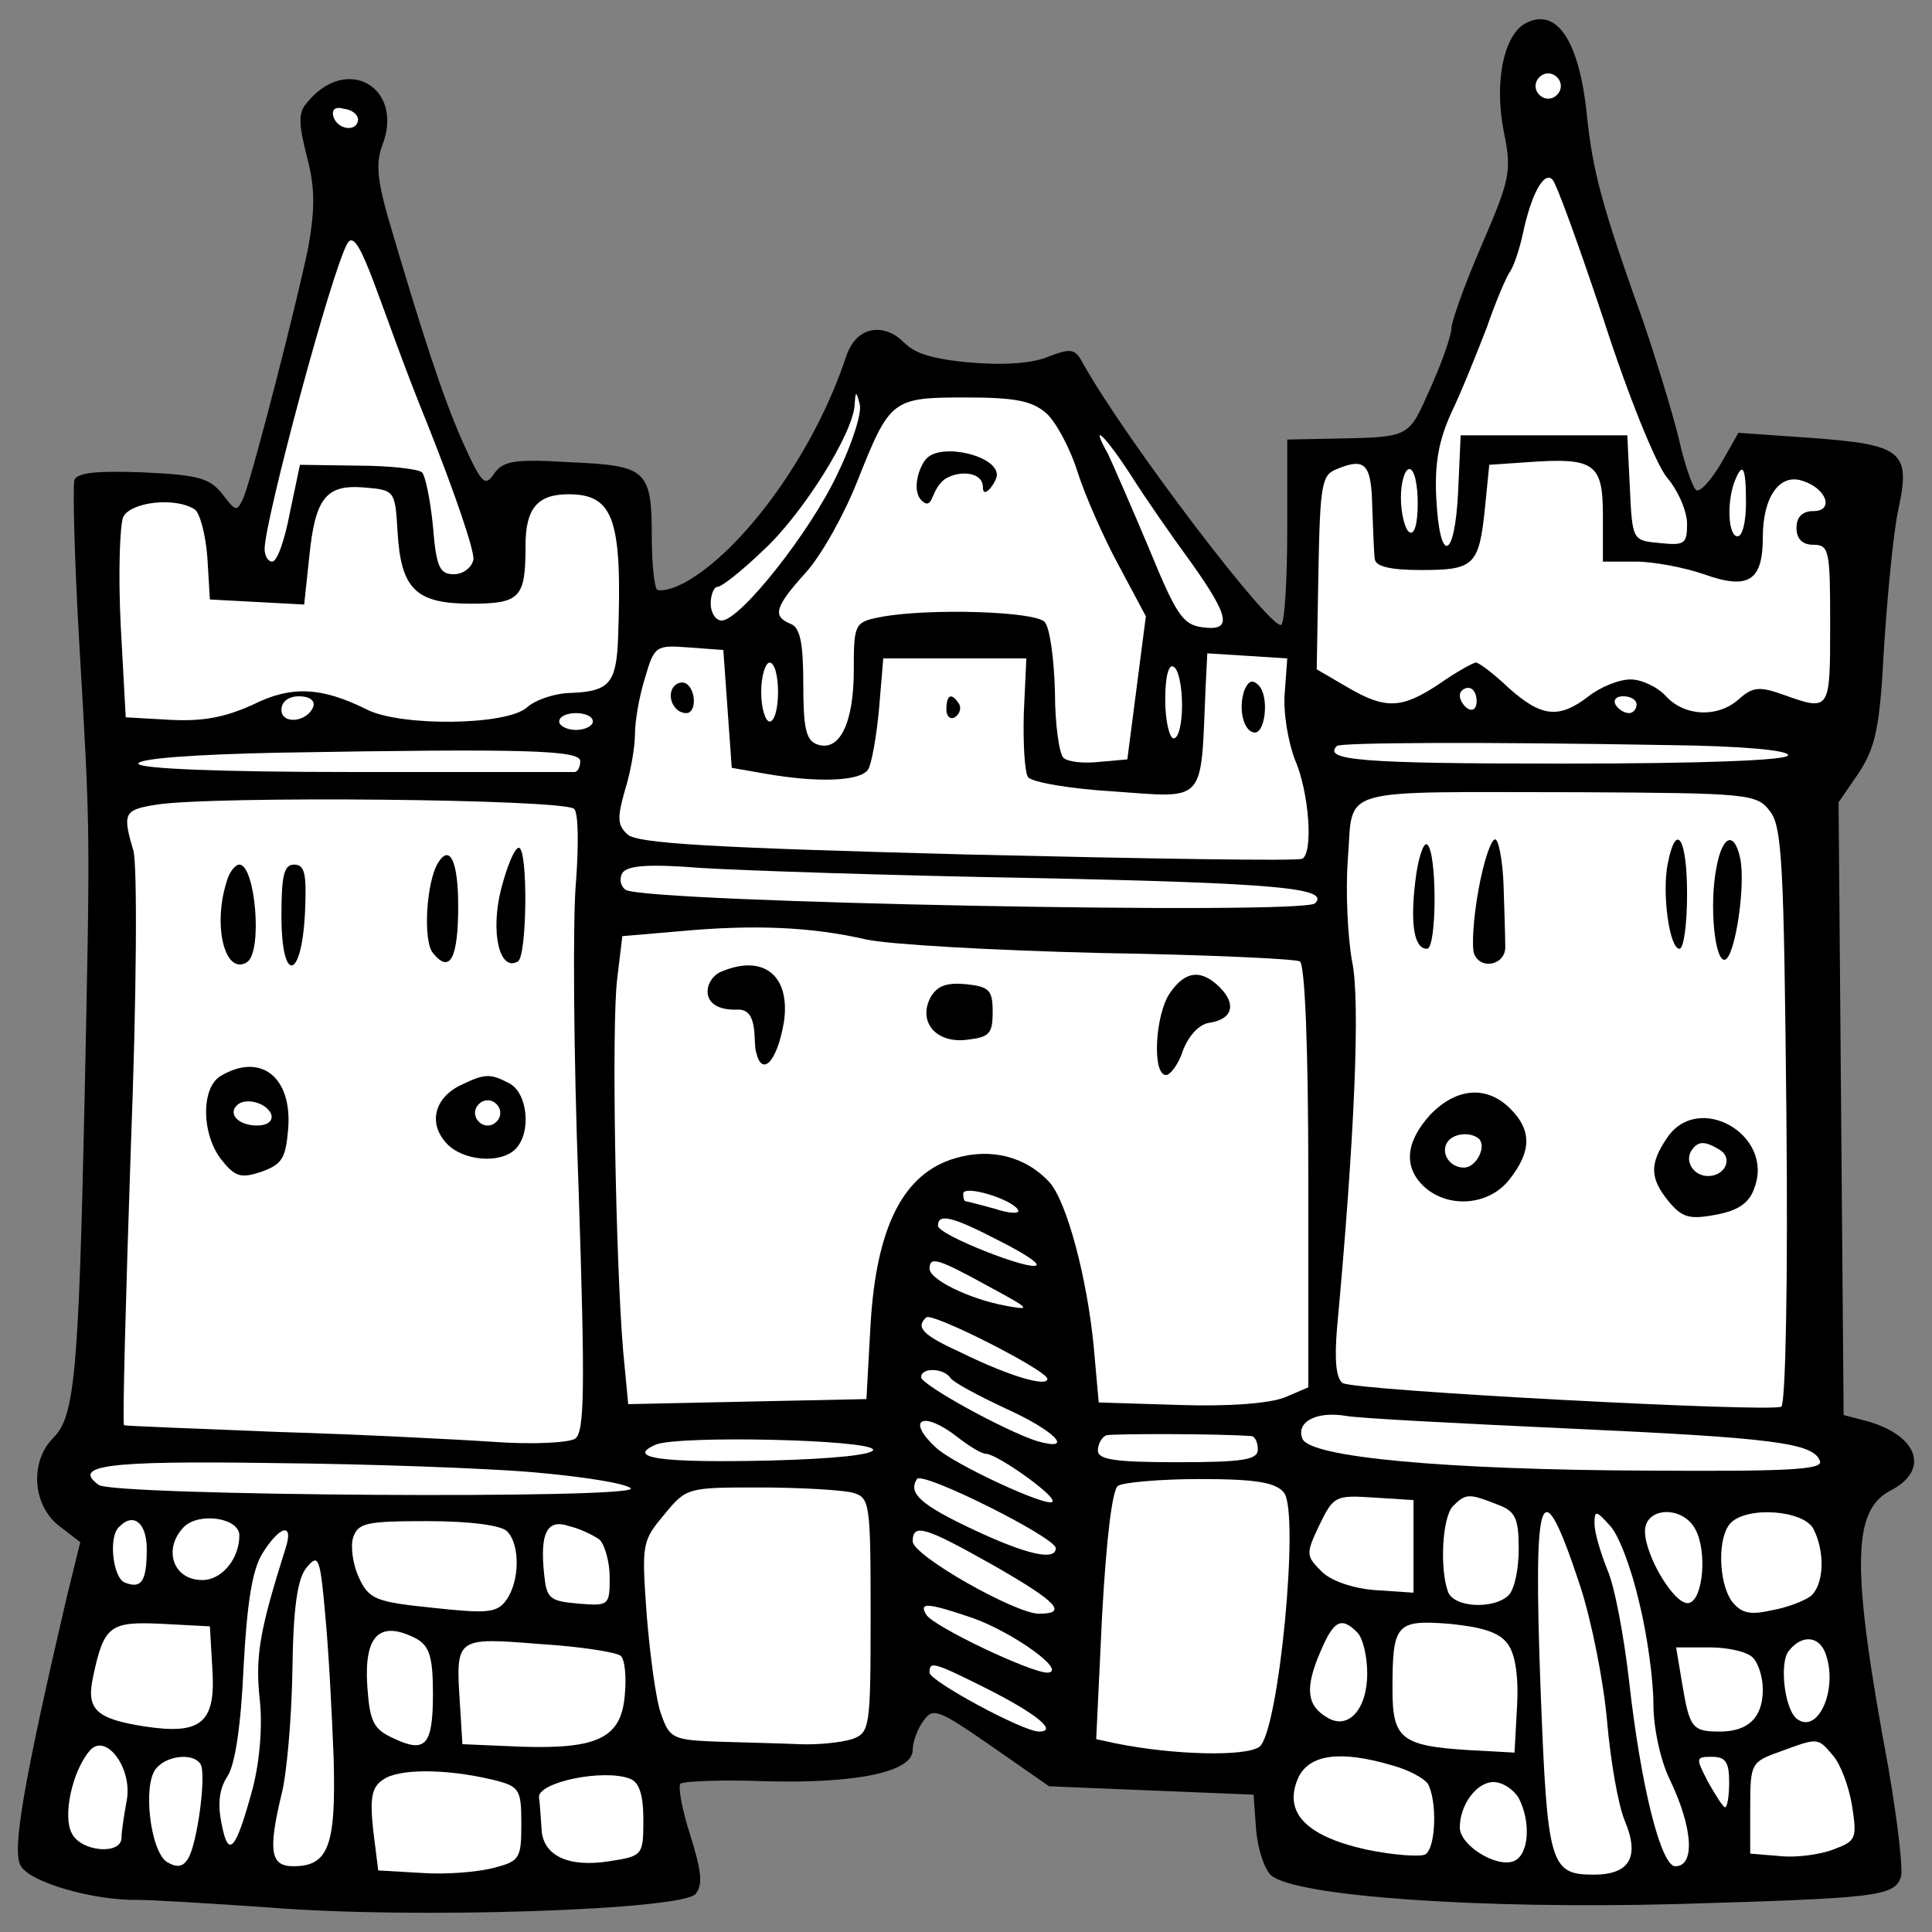 <?xml version="1.0" encoding="UTF-8" standalone="no"?>
<!DOCTYPE svg PUBLIC "-//W3C//DTD SVG 1.1//EN" "http://www.w3.org/Graphics/SVG/1.1/DTD/svg11.dtd">
<svg version="1.1" xmlns:dc="http://purl.org/dc/elements/1.1/" xmlns="http://www.w3.org/2000/svg" xmlns:xl="http://www.w3.org/1999/xlink" viewBox="33.75 60.75 243 243" width="243" height="243">
  <rect x="33.75" y="60.75" width="243" height="243" fill="#808080" stroke="none"/>
  <defs>
    <clipPath id="artboard_clip_path">
      <path d="M 33.75 60.75 L 276.75 60.75 L 276.75 303.75 L 33.75 303.75 Z"/>
    </clipPath>
  </defs>
  <g id="Castle_(6)" stroke="none" stroke-dasharray="none" fill="none" stroke-opacity="1" fill-opacity="1">
    <title>Castle (6)</title>
    <g id="Castle_(6)_Art" clip-path="url(#artboard_clip_path)">
      <title>Art</title>
      <g id="Group_69">
        <g id="Graphic_160">
          <path d="M 225.512 63.738 C 222.865 65.326 221.7 71.043 222.865 77.183 C 223.924 82.264 223.712 83.217 220.112 91.581 C 217.995 96.45 216.301 101.214 216.301 102.061 C 216.301 102.908 215.137 106.296 213.655 109.578 C 210.796 115.93 211.326 115.718 200.951 115.93 L 195.657 116.035 L 195.657 127.363 C 195.657 133.503 195.34 138.903 194.916 139.326 C 193.858 140.385 175.437 116.247 169.932 106.402 C 168.979 104.602 168.45 104.496 165.486 105.661 C 163.368 106.508 159.557 106.719 155.217 106.296 C 148.759 105.661 148.132 104.394 146.959 103.384 C 145.128 101.776 141.68 101.37 140.202 105.492 C 136.179 117.773 127.162 130.01 119.858 134.033 C 118.27 134.88 116.787 135.197 116.364 134.88 C 116.046 134.456 115.729 131.598 115.729 128.316 C 115.729 119.847 115.094 119.317 105.566 118.894 C 98.579 118.47 97.096 118.682 95.932 120.27 C 94.767 122.07 94.344 121.646 91.909 116.247 C 89.474 110.742 86.933 103.014 82.487 87.875 C 81.217 83.323 81.005 81.206 81.852 78.983 C 84.604 71.784 77.405 67.549 72.43 73.583 C 71.265 74.854 71.265 76.124 72.324 80.359 C 73.383 84.276 73.383 86.922 72.536 91.792 C 71.159 98.568 65.654 120.058 64.384 123.34 C 63.537 125.14 63.431 125.14 61.737 122.917 C 60.149 120.905 58.773 120.482 51.786 120.164 C 46.069 119.953 43.528 120.164 43.105 121.117 C 42.893 121.858 43.105 131.174 43.74 141.973 C 45.116 165.687 45.116 164.204 44.375 199.669 C 43.634 233.864 43.105 238.946 40.458 241.592 C 37.494 244.556 37.812 249.956 41.093 252.602 L 43.846 254.72 L 42.152 261.601 C 36.647 285.209 35.271 293.466 36.33 295.372 C 37.388 297.489 45.54 299.818 51.151 299.712 C 52.633 299.712 60.043 300.136 67.56 300.665 C 85.769 302.147 119.54 300.983 121.234 298.971 C 122.187 297.807 121.975 296.113 120.599 291.667 C 119.54 288.385 119.011 285.526 119.328 285.103 C 119.752 284.785 124.516 284.574 129.915 284.785 C 141.454 285.103 148.547 283.621 148.547 280.868 C 148.547 279.81 149.182 278.116 149.923 277.163 C 151.088 275.469 151.829 275.787 158.393 280.339 L 165.697 285.421 L 178.507 285.95 L 191.423 286.479 L 191.74 290.926 C 191.952 293.361 192.799 295.901 193.646 296.642 C 196.822 299.289 220.007 300.877 244.356 300.242 C 269.763 299.501 271.987 299.289 272.834 296.854 C 273.151 296.007 272.41 289.761 271.246 282.986 C 266.587 258.001 266.693 250.803 271.457 248.262 C 276.539 245.721 275.057 241.275 268.493 239.475 L 265.635 238.734 L 265.317 200.199 L 264.999 161.664 L 267.54 157.958 C 269.658 154.676 270.187 152.347 270.716 142.184 C 271.14 135.621 271.881 127.787 272.516 124.822 C 274.104 117.518 273.045 116.671 261.506 115.824 L 252.401 115.189 L 250.178 119.106 C 248.908 121.223 247.532 122.705 247.108 122.387 C 246.685 122.176 245.626 119.211 244.885 115.824 C 244.038 112.436 242.027 105.872 240.439 101.214 C 235.251 86.711 234.087 82.37 233.346 75.277 C 232.393 65.855 229.534 61.515 225.512 63.738 Z" fill="black"/>
        </g>
        <g id="Graphic_159">
          <path d="M 230.064 71.572 C 230.064 72.419 229.323 73.16 228.476 73.16 C 227.629 73.16 226.888 72.419 226.888 71.572 C 226.888 70.725 227.629 69.984 228.476 69.984 C 229.323 69.984 230.064 70.725 230.064 71.572 Z" fill="#FFFFFF"/>
        </g>
        <g id="Graphic_158">
          <path d="M 78.782 75.807 C 78.676 77.395 76.241 77.077 75.712 75.489 C 75.394 74.536 75.923 74.113 76.982 74.43 C 78.041 74.536 78.782 75.171 78.782 75.807 Z" fill="#FFFFFF"/>
        </g>
        <g id="Graphic_157">
          <path d="M 235.463 101.003 C 238.533 110.53 242.027 119.106 243.403 120.799 C 244.779 122.387 245.944 125.034 245.944 126.622 C 245.944 129.163 245.626 129.375 242.556 129.057 C 239.062 128.739 239.062 128.739 238.745 122.07 L 238.427 115.506 L 227.946 115.506 L 217.466 115.506 L 217.148 122.599 C 216.725 131.28 214.819 131.81 214.396 123.34 C 214.184 119 214.713 116.141 216.301 112.648 C 217.572 110.001 219.477 105.237 220.748 101.955 C 221.912 98.568 223.288 95.392 223.712 94.862 C 224.135 94.227 224.876 92.11 225.3 90.098 C 226.358 85.123 227.946 82.264 229.005 83.323 C 229.534 83.852 232.393 91.792 235.463 101.003 Z" fill="#FFFFFF"/>
        </g>
        <g id="Graphic_156">
          <path d="M 87.569 114.236 C 90.85 122.493 93.497 130.116 93.285 131.174 C 93.074 132.127 92.015 132.974 90.85 132.974 C 89.051 132.974 88.627 132.127 88.204 126.94 C 87.886 123.658 87.251 120.588 86.827 120.164 C 86.404 119.741 82.699 119.317 78.782 119.317 L 71.477 119.211 L 70.207 125.246 C 69.571 128.634 68.619 131.386 67.983 131.386 C 67.454 131.386 67.031 130.645 67.031 129.798 C 67.031 126.304 75.473 94.677 77.485 91.289 C 78.967 89.066 81.428 99.203 87.569 114.236 Z" fill="#FFFFFF"/>
        </g>
        <g id="Graphic_155">
          <path d="M 139.125 120.27 C 135.737 127.575 126.845 138.797 124.516 138.797 C 123.775 138.797 123.139 137.844 123.139 136.679 C 123.139 135.515 123.563 134.562 123.986 134.562 C 124.516 134.562 127.056 132.551 129.703 130.01 C 134.679 125.458 141.031 115.294 141.242 111.695 C 141.348 109.895 141.454 109.895 141.878 111.589 C 142.195 112.648 140.925 116.565 139.125 120.27 Z" fill="#FFFFFF"/>
        </g>
        <g id="Graphic_154">
          <path d="M 165.38 112.754 C 166.544 113.812 168.344 117.094 169.297 120.164 C 170.25 123.129 172.579 128.422 174.484 131.915 L 177.872 138.267 L 176.707 147.266 L 175.543 156.264 L 171.944 156.582 C 170.038 156.794 168.026 156.582 167.497 156.053 C 166.968 155.523 166.438 151.818 166.438 147.795 C 166.333 143.666 165.803 139.749 165.168 139.008 C 164.109 137.632 150.453 137.209 144.418 138.373 C 141.242 139.008 141.137 139.22 141.137 145.043 C 141.137 151.712 139.337 155.418 136.478 154.359 C 135.102 153.83 134.785 152.242 134.785 146.737 C 134.785 141.549 134.361 139.644 133.197 139.22 C 130.868 138.267 131.185 137.103 135.102 132.762 C 137.114 130.539 139.972 125.352 141.56 121.329 C 145.689 110.954 145.901 110.742 155.217 110.742 C 161.463 110.742 163.58 111.166 165.38 112.754 Z" fill="#FFFFFF"/>
        </g>
        <g id="Graphic_153">
          <path d="M 175.966 120.482 C 177.766 123.34 181.154 128.21 183.483 131.386 C 188.459 138.373 188.776 140.173 184.965 139.644 C 182.53 139.326 181.683 138.056 178.295 129.798 C 176.072 124.505 173.743 119.211 173.108 117.835 C 170.779 113.706 172.579 115.294 175.966 120.482 Z" fill="#FFFFFF"/>
        </g>
        <g id="Graphic_152">
          <path d="M 206.35 124.611 C 206.456 127.469 206.562 130.433 206.667 131.068 C 206.773 132.021 208.679 132.445 212.49 132.445 C 219.16 132.445 219.795 131.915 220.536 124.505 L 221.065 119.211 L 225.723 118.894 C 234.298 118.259 235.357 119 235.357 125.563 L 235.357 131.386 L 239.486 131.386 C 241.709 131.386 245.626 132.127 248.061 132.974 C 253.672 134.985 255.472 133.821 255.472 128.316 C 255.472 123.234 257.589 120.27 260.447 121.223 C 263.517 122.176 264.47 125.034 261.824 125.034 C 260.447 125.034 259.706 125.775 259.706 127.151 C 259.706 128.528 260.447 129.269 261.824 129.269 C 263.835 129.269 263.941 130.01 263.941 139.326 C 263.941 150.23 263.941 150.23 258.012 148.113 C 255.048 147.054 254.201 147.16 252.507 148.642 C 249.861 151.077 245.626 150.865 243.297 148.325 C 242.238 147.16 240.227 146.207 238.851 146.207 C 237.369 146.207 235.039 147.16 233.557 148.325 C 229.852 151.183 227.629 150.971 223.5 147.266 C 221.595 145.466 219.795 144.09 219.371 144.09 C 219.054 144.09 216.936 145.254 214.819 146.737 C 210.055 149.913 208.044 150.018 203.174 147.16 L 199.363 144.937 L 199.574 132.762 C 199.786 121.541 199.998 120.482 201.904 119.741 C 205.503 118.259 206.244 119.106 206.35 124.611 Z" fill="#FFFFFF"/>
        </g>
        <g id="Graphic_151">
          <path d="M 212.067 124.081 C 212.067 126.622 211.643 128.104 211.008 127.681 C 210.479 127.363 209.949 125.352 209.949 123.34 C 209.949 121.329 210.479 119.741 211.008 119.741 C 211.643 119.741 212.067 121.646 212.067 124.081 Z" fill="#FFFFFF"/>
        </g>
        <g id="Graphic_150">
          <path d="M 253.354 123.975 C 253.354 126.304 252.931 128.21 252.296 128.21 C 251.131 128.21 250.919 124.081 251.872 121.435 C 252.931 118.682 253.354 119.423 253.354 123.975 Z" fill="#FFFFFF"/>
        </g>
        <g id="Graphic_149">
          <path d="M 83.757 127.681 C 84.181 134.88 86.086 136.679 92.968 136.679 C 99.214 136.679 99.849 135.938 99.849 129.375 C 99.849 124.716 101.331 122.917 105.248 122.917 C 110.965 122.917 112.024 126.093 111.494 140.914 C 111.282 146.631 110.436 147.689 105.672 147.901 C 103.66 147.901 101.119 148.748 100.061 149.701 C 97.52 152.03 84.181 152.136 79.946 150.018 C 74.229 147.16 70.418 146.948 65.548 149.383 C 62.055 150.971 59.302 151.501 55.174 151.289 L 49.563 150.971 L 48.928 139.326 C 48.61 132.868 48.822 126.834 49.245 125.775 C 50.198 123.87 55.809 123.234 58.244 124.822 C 58.879 125.246 59.62 127.998 59.832 130.857 L 60.149 136.15 L 66.078 136.468 L 72.006 136.785 L 72.641 130.857 C 73.383 123.34 74.759 121.646 79.629 122.07 C 83.44 122.387 83.44 122.493 83.757 127.681 Z" fill="#FFFFFF"/>
        </g>
        <g id="Graphic_148">
          <path d="M 125.257 149.913 L 125.786 157.323 L 130.021 158.064 C 136.69 159.229 141.983 159.017 142.936 157.535 C 143.36 156.9 143.995 153.406 144.313 149.913 L 144.842 143.561 L 153.84 143.561 L 162.839 143.561 L 162.521 150.442 C 162.416 154.253 162.627 157.852 163.051 158.488 C 163.474 159.123 168.344 159.97 173.743 160.287 C 185.6 161.134 184.753 161.981 185.388 147.16 L 185.6 142.925 L 190.682 143.243 L 195.657 143.561 L 195.34 147.901 C 195.128 150.336 195.763 154.041 196.61 156.264 C 198.41 160.393 198.939 167.91 197.563 168.757 C 197.034 169.074 178.19 168.757 155.428 168.227 C 123.457 167.38 113.823 166.851 112.659 165.687 C 111.388 164.522 111.388 163.569 112.341 160.181 C 113.082 157.852 113.612 154.676 113.612 153.089 C 113.612 151.501 114.141 148.325 114.882 145.995 C 116.046 141.973 116.258 141.867 120.387 142.184 L 124.727 142.502 Z" fill="#FFFFFF"/>
        </g>
        <g id="Graphic_147">
          <path d="M 131.609 147.795 C 131.609 149.807 131.185 151.501 130.55 151.501 C 130.021 151.501 129.491 149.807 129.491 147.795 C 129.491 145.784 130.021 144.09 130.55 144.09 C 131.185 144.09 131.609 145.784 131.609 147.795 Z" fill="#FFFFFF"/>
        </g>
        <g id="Graphic_146">
          <path d="M 182.424 149.489 C 182.424 151.712 182.001 153.618 181.366 153.618 C 180.836 153.618 180.307 151.395 180.307 148.748 C 180.307 145.89 180.73 144.196 181.366 144.619 C 182.001 144.937 182.424 147.16 182.424 149.489 Z" fill="#FFFFFF"/>
        </g>
        <g id="Graphic_145">
          <path d="M 219.477 148.96 C 219.477 149.807 219.054 150.23 218.419 149.913 C 217.889 149.595 217.36 148.854 217.36 148.219 C 217.36 147.689 217.889 147.266 218.419 147.266 C 219.054 147.266 219.477 148.007 219.477 148.96 Z" fill="#FFFFFF"/>
        </g>
        <g id="Graphic_144">
          <path d="M 73.171 149.595 C 72.43 151.606 69.148 151.924 69.148 150.018 C 69.148 148.96 70.101 148.325 71.371 148.325 C 72.641 148.325 73.383 148.854 73.171 149.595 Z" fill="#FFFFFF"/>
        </g>
        <g id="Graphic_143">
          <path d="M 239.592 149.383 C 239.592 149.913 239.168 150.442 238.639 150.442 C 238.004 150.442 237.263 149.913 236.945 149.383 C 236.627 148.748 237.051 148.325 237.898 148.325 C 238.851 148.325 239.592 148.748 239.592 149.383 Z" fill="#FFFFFF"/>
        </g>
        <g id="Graphic_142">
          <path d="M 108.318 151.501 C 108.318 152.03 107.365 152.559 106.201 152.559 C 105.036 152.559 104.084 152.03 104.084 151.501 C 104.084 150.865 105.036 150.442 106.201 150.442 C 107.365 150.442 108.318 150.865 108.318 151.501 Z" fill="#FFFFFF"/>
        </g>
        <g id="Graphic_141">
          <path d="M 243.615 154.465 C 252.719 154.571 258.648 155.1 258.648 155.735 C 258.648 156.37 248.379 156.794 230.064 156.794 C 204.868 156.794 200.104 156.37 201.904 154.571 C 202.433 154.147 219.583 154.041 243.615 154.465 Z" fill="#FFFFFF"/>
        </g>
        <g id="Graphic_140">
          <path d="M 106.73 156.476 C 106.73 157.217 106.413 157.852 105.989 157.852 C 105.46 157.852 92.968 157.852 78.146 157.852 C 61.314 157.852 51.151 157.429 51.151 156.794 C 51.151 156.159 58.244 155.629 68.936 155.418 C 99.849 154.888 106.73 155.1 106.73 156.476 Z" fill="#FFFFFF"/>
        </g>
        <g id="Graphic_139">
          <path d="M 256.318 162.722 C 257.906 164.628 258.118 169.18 258.436 200.94 C 258.648 222.007 258.33 237.252 257.801 237.675 C 256.53 238.416 204.233 235.664 202.645 234.711 C 201.798 234.182 201.586 231.853 201.904 227.936 C 204.127 203.904 204.868 186.542 203.809 181.672 C 203.28 178.708 202.962 172.991 203.28 168.757 C 204.021 159.546 201.268 160.393 232.499 160.393 C 253.46 160.499 254.73 160.605 256.318 162.722 Z" fill="#FFFFFF"/>
        </g>
        <g id="Graphic_138">
          <path d="M 105.989 162.511 C 106.519 163.146 106.519 167.274 106.201 171.615 C 105.777 175.956 105.883 193.317 106.519 210.15 C 107.365 235.77 107.26 240.851 106.095 241.698 C 105.248 242.227 100.802 242.439 96.144 242.122 C 91.486 241.804 79.099 241.169 68.619 240.851 C 58.138 240.428 49.457 240.11 49.351 240.004 C 49.139 239.793 49.563 224.23 50.198 205.28 C 50.939 186.224 51.045 169.392 50.516 167.698 C 49.139 163.04 49.351 162.616 53.268 161.981 C 59.938 160.817 105.142 161.24 105.989 162.511 Z" fill="#FFFFFF"/>
        </g>
        <g id="Graphic_137">
          <path d="M 164.109 171.192 C 194.493 171.827 201.057 172.462 199.151 174.368 C 197.563 175.85 115.094 174.262 112.447 172.674 C 111.812 172.25 111.6 171.297 112.024 170.556 C 112.659 169.604 115.305 169.392 121.975 169.921 C 126.951 170.239 145.901 170.874 164.109 171.192 Z" fill="#FFFFFF"/>
        </g>
        <g id="Graphic_136">
          <path d="M 142.725 178.92 C 145.689 179.555 158.816 180.296 172.155 180.614 C 185.388 180.825 196.716 181.355 197.245 181.672 C 197.881 182.096 198.304 192.576 198.304 208.774 L 198.304 235.24 L 195.34 236.511 C 193.434 237.252 188.459 237.675 182.107 237.463 L 171.944 237.146 L 171.308 230.053 C 170.461 221.372 167.921 211.95 165.803 209.515 C 162.839 206.233 158.393 205.069 153.84 206.445 C 147.383 208.35 143.995 215.02 143.254 227.195 L 142.725 236.722 L 127.692 237.04 L 112.765 237.358 L 112.129 230.688 C 111.177 219.36 110.647 189.4 111.388 183.79 L 112.024 178.496 L 119.434 177.861 C 128.644 177.014 135.843 177.332 142.725 178.92 Z" fill="#FFFFFF"/>
        </g>
        <g id="Graphic_135">
          <path d="M 161.78 212.903 C 162.098 213.432 160.828 213.432 158.922 212.797 C 157.016 212.267 155.323 211.844 155.217 211.844 C 155.005 211.844 154.899 211.421 154.899 210.891 C 154.899 209.727 160.933 211.526 161.78 212.903 Z" fill="#FFFFFF"/>
        </g>
        <g id="Graphic_134">
          <path d="M 159.24 216.714 C 162.204 218.196 164.427 219.572 164.109 219.89 C 163.368 220.631 151.723 216.079 151.723 214.914 C 151.723 213.326 153.523 213.75 159.24 216.714 Z" fill="#FFFFFF"/>
        </g>
        <g id="Graphic_133">
          <path d="M 158.075 222.536 C 163.368 225.395 163.58 225.607 160.192 224.971 C 155.64 224.124 150.665 221.689 150.665 220.313 C 150.665 218.725 151.723 219.043 158.075 222.536 Z" fill="#FFFFFF"/>
        </g>
        <g id="Graphic_132">
          <path d="M 165.486 234.182 C 165.486 235.24 160.722 233.864 154.687 230.9 C 149.818 228.677 148.865 227.724 150.241 226.453 C 150.876 225.712 165.486 233.123 165.486 234.182 Z" fill="#FFFFFF"/>
        </g>
        <g id="Graphic_131">
          <path d="M 153.311 234.076 C 153.629 234.605 156.805 236.299 160.192 237.887 C 166.333 240.639 169.085 243.392 164.215 242.016 C 160.192 240.745 149.606 234.923 149.606 233.97 C 149.606 232.7 152.464 232.805 153.311 234.076 Z" fill="#FFFFFF"/>
        </g>
        <g id="Graphic_130">
          <path d="M 231.122 240.428 C 256.742 241.592 261.929 242.227 262.67 244.556 C 262.988 245.615 258.33 245.827 241.074 245.721 C 215.348 245.615 198.41 244.027 197.563 241.698 C 196.716 239.581 199.363 238.205 203.068 238.84 C 204.868 239.157 217.466 239.793 231.122 240.428 Z" fill="#FFFFFF"/>
        </g>
        <g id="Graphic_129">
          <path d="M 154.158 241.486 C 155.64 242.651 157.228 243.604 157.757 243.604 C 159.134 243.604 166.756 249.003 166.121 249.638 C 165.486 250.379 153.84 244.98 151.511 242.863 C 147.594 239.263 149.818 238.099 154.158 241.486 Z" fill="#FFFFFF"/>
        </g>
        <g id="Graphic_128">
          <path d="M 191.211 241.381 C 191.635 241.486 191.952 242.227 191.952 243.074 C 191.952 244.345 190.152 244.662 181.895 244.662 C 173.955 244.662 171.838 244.345 171.838 243.18 C 171.838 242.333 172.367 241.486 172.896 241.275 C 173.743 241.063 187.188 241.063 191.211 241.381 Z" fill="#FFFFFF"/>
        </g>
        <g id="Graphic_127">
          <path d="M 143.571 243.074 C 143.677 243.71 138.702 244.239 130.656 244.451 C 116.893 244.768 112.341 244.133 116.258 242.439 C 119.222 241.275 143.148 241.804 143.571 243.074 Z" fill="#FFFFFF"/>
        </g>
        <g id="Graphic_126">
          <path d="M 100.908 245.933 C 106.942 246.462 112.447 247.309 113.082 247.944 C 114.458 249.32 48.081 248.897 46.175 247.521 C 42.787 245.086 47.022 244.451 67.983 244.768 C 79.946 244.874 94.767 245.403 100.908 245.933 Z" fill="#FFFFFF"/>
        </g>
        <g id="Graphic_125">
          <path d="M 166.544 255.461 C 166.544 257.154 162.733 256.202 156.381 253.237 C 149.606 250.061 147.912 248.579 149.077 246.78 C 149.712 245.721 166.438 254.084 166.544 255.461 Z" fill="#FFFFFF"/>
        </g>
        <g id="Graphic_124">
          <path d="M 195.234 248.474 C 197.245 250.908 194.599 278.539 192.164 280.445 C 190.47 281.715 181.366 281.504 174.061 280.022 L 171.626 279.492 L 172.367 263.93 C 172.896 254.402 173.637 248.05 174.378 247.627 C 175.014 247.203 179.672 246.78 184.647 246.78 C 191.74 246.78 194.175 247.203 195.234 248.474 Z" fill="#FFFFFF"/>
        </g>
        <g id="Graphic_123">
          <path d="M 140.925 248.474 C 143.148 249.109 143.254 249.532 143.254 263.824 C 143.254 278.222 143.148 278.645 140.925 279.492 C 139.549 279.916 136.584 280.233 134.255 280.127 C 131.926 280.022 127.374 279.916 123.986 279.81 C 118.375 279.598 117.952 279.386 116.893 276.316 C 116.258 274.622 115.517 269.011 115.094 263.93 C 114.458 254.931 114.458 254.614 117.317 251.226 C 120.069 247.838 120.281 247.838 129.28 247.838 C 134.361 247.838 139.549 248.156 140.925 248.474 Z" fill="#FFFFFF"/>
        </g>
        <g id="Graphic_122">
          <path d="M 211.537 255.249 L 211.537 261.072 L 206.773 260.754 C 203.915 260.542 201.162 259.589 199.998 258.425 C 197.986 256.413 197.986 256.202 199.68 252.602 C 201.48 248.897 201.692 248.791 206.562 249.109 L 211.537 249.426 Z" fill="#FFFFFF"/>
        </g>
        <g id="Graphic_121">
          <path d="M 222.018 249.956 C 224.347 250.803 224.77 251.649 224.77 255.566 C 224.77 258.107 224.241 260.648 223.5 261.389 C 221.7 263.189 216.619 262.977 215.878 260.966 C 214.819 258.107 215.137 251.544 216.513 250.167 C 218.101 248.579 218.524 248.579 222.018 249.956 Z" fill="#FFFFFF"/>
        </g>
        <g id="Graphic_120">
          <path d="M 63.855 253.873 C 63.855 256.837 61.631 259.484 59.197 259.484 C 55.491 259.484 54.221 255.566 56.867 252.814 C 58.773 250.908 63.855 251.649 63.855 253.873 Z" fill="#FFFFFF"/>
        </g>
        <g id="Graphic_119">
          <path d="M 232.499 260.225 C 233.981 264.777 235.463 272.399 235.886 277.269 C 236.31 282.139 237.263 287.75 238.11 289.761 C 240.015 294.313 238.745 296.537 234.193 296.537 C 228.688 296.537 228.37 295.266 227.523 273.352 C 226.57 247.627 227.523 245.192 232.499 260.225 Z" fill="#FFFFFF"/>
        </g>
        <g id="Graphic_118">
          <path d="M 239.909 262.236 C 240.968 266.471 241.709 272.187 241.709 275.046 C 241.709 278.01 242.556 282.033 243.72 284.468 C 246.685 290.608 247.002 295.478 244.462 295.478 C 242.662 295.478 240.121 285.421 238.639 272.082 C 238.004 266.577 236.839 260.225 235.886 258.107 C 235.039 255.99 234.298 253.449 234.298 252.391 C 234.298 250.697 234.51 250.697 236.204 252.602 C 237.369 253.767 238.957 258.107 239.909 262.236 Z" fill="#FFFFFF"/>
        </g>
        <g id="Graphic_117">
          <path d="M 247.002 253.132 C 248.484 255.884 247.955 261.813 246.261 262.342 C 244.567 262.977 240.65 256.519 240.65 253.343 C 240.65 250.273 245.414 250.061 247.002 253.132 Z" fill="#FFFFFF"/>
        </g>
        <g id="Graphic_116">
          <path d="M 261.824 253.026 C 263.306 255.884 263.2 260.013 261.506 261.495 C 260.659 262.13 258.436 262.977 256.53 263.295 C 253.778 263.93 252.719 263.612 251.554 262.13 C 249.861 259.695 249.755 253.979 251.449 252.285 C 253.566 250.167 260.553 250.697 261.824 253.026 Z" fill="#FFFFFF"/>
        </g>
        <g id="Graphic_115">
          <path d="M 52.209 255.566 C 52.209 259.589 51.574 260.648 49.457 259.801 C 47.975 259.272 47.34 254.084 48.716 252.814 C 50.516 250.908 52.209 252.285 52.209 255.566 Z" fill="#FFFFFF"/>
        </g>
        <g id="Graphic_114">
          <path d="M 97.52 253.343 C 99.214 255.037 99.108 259.695 97.414 262.024 C 96.25 263.612 95.085 263.718 88.204 262.977 C 81.005 262.236 80.158 261.918 78.888 259.166 C 78.146 257.578 77.829 255.355 78.146 254.19 C 78.782 252.285 79.734 252.073 87.569 252.073 C 92.862 252.073 96.779 252.602 97.52 253.343 Z" fill="#FFFFFF"/>
        </g>
        <g id="Graphic_113">
          <path d="M 109.165 254.402 C 109.8 255.037 110.436 257.154 110.436 259.166 C 110.436 262.659 110.33 262.765 106.519 262.448 C 102.813 262.13 102.496 261.813 102.178 258.637 C 101.649 253.449 102.601 251.755 105.354 252.708 C 106.73 253.026 108.424 253.873 109.165 254.402 Z" fill="#FFFFFF"/>
        </g>
        <g id="Graphic_112">
          <path d="M 69.677 255.461 C 66.395 265.835 65.866 269.011 66.395 274.305 C 66.819 277.798 66.395 282.351 65.548 285.632 C 63.431 293.466 62.478 294.631 61.631 290.185 C 61.102 287.644 61.314 285.738 62.372 284.15 C 63.325 282.668 64.066 277.692 64.384 270.494 C 64.807 262.554 65.443 258.319 66.713 256.202 C 68.936 252.602 70.736 252.179 69.677 255.461 Z" fill="#FFFFFF"/>
        </g>
        <g id="Graphic_111">
          <path d="M 158.604 257.578 C 166.756 262.236 168.132 263.718 164.427 263.718 C 161.463 263.718 148.547 256.413 148.547 254.614 C 148.547 252.285 150.135 252.814 158.604 257.578 Z" fill="#FFFFFF"/>
        </g>
        <g id="Graphic_110">
          <path d="M 75.712 281.821 C 76.029 292.937 75.076 295.478 70.63 295.478 C 67.772 295.478 67.454 293.572 69.148 286.479 C 69.783 284.15 70.418 277.163 70.524 271.023 C 70.63 262.871 71.159 259.272 72.324 257.896 C 73.806 256.096 74.018 256.625 74.653 263.824 C 75.076 268.165 75.5 276.21 75.712 281.821 Z" fill="#FFFFFF"/>
        </g>
        <g id="Graphic_109">
          <path d="M 156.064 264.248 C 161.145 266.047 168.132 271.023 165.486 271.129 C 163.368 271.129 151.088 265.306 150.241 263.824 C 149.288 262.236 150.453 262.342 156.064 264.248 Z" fill="#FFFFFF"/>
        </g>
        <g id="Graphic_108">
          <path d="M 60.467 270.811 C 60.89 277.481 58.985 278.963 51.998 277.904 C 45.857 276.951 44.587 275.787 45.434 271.764 C 46.81 265.2 47.551 264.671 54.115 264.989 L 60.149 265.306 Z" fill="#FFFFFF"/>
        </g>
        <g id="Graphic_107">
          <path d="M 204.444 266.047 C 205.185 266.788 205.715 269.117 205.715 271.235 C 205.715 275.787 203.28 278.433 200.633 276.74 C 198.092 275.258 197.881 273.034 199.786 268.588 C 201.48 264.565 202.433 264.036 204.444 266.047 Z" fill="#FFFFFF"/>
        </g>
        <g id="Graphic_106">
          <path d="M 223.394 267.529 C 224.347 268.8 224.77 271.658 224.559 275.363 L 224.241 281.186 L 218.419 280.868 C 209.949 280.339 208.891 279.386 208.891 273.246 C 208.891 264.989 209.314 264.459 216.089 264.989 C 220.218 265.412 222.336 266.047 223.394 267.529 Z" fill="#FFFFFF"/>
        </g>
        <g id="Graphic_105">
          <path d="M 86.192 266.894 C 87.78 267.847 88.204 269.223 88.204 273.775 C 88.204 280.339 87.251 281.292 83.228 279.386 C 80.687 278.222 80.264 277.269 79.946 272.823 C 79.523 266.365 81.534 264.459 86.192 266.894 Z" fill="#FFFFFF"/>
        </g>
        <g id="Graphic_104">
          <path d="M 111.812 269.011 C 112.341 269.435 112.553 271.658 112.341 273.881 C 111.918 279.28 109.059 280.763 99.32 280.445 L 91.909 280.127 L 91.591 274.94 C 91.062 266.682 91.062 266.682 101.649 267.529 C 106.836 267.847 111.388 268.588 111.812 269.011 Z" fill="#FFFFFF"/>
        </g>
        <g id="Graphic_103">
          <path d="M 263.306 268.588 C 264.999 272.928 262.565 278.751 259.918 277.057 C 258.224 276.104 257.483 269.858 258.753 268.376 C 260.341 266.365 262.459 266.471 263.306 268.588 Z" fill="#FFFFFF"/>
        </g>
        <g id="Graphic_102">
          <path d="M 254.201 269.223 C 254.942 269.964 255.472 271.764 255.472 273.246 C 255.472 276.74 253.672 278.539 250.072 278.539 C 246.579 278.539 246.261 278.116 245.308 272.399 L 244.567 267.953 L 248.802 267.953 C 251.025 267.953 253.46 268.482 254.201 269.223 Z" fill="#FFFFFF"/>
        </g>
        <g id="Graphic_101">
          <path d="M 158.075 273.246 C 164.109 276.316 166.862 278.539 164.427 278.539 C 162.416 278.539 150.665 272.187 150.665 271.129 C 150.665 269.647 151.088 269.752 158.075 273.246 Z" fill="#FFFFFF"/>
        </g>
        <g id="Graphic_100">
          <path d="M 49.669 287.326 C 49.351 289.02 49.033 291.137 49.033 291.878 C 49.033 294.102 43.952 293.678 42.787 291.349 C 41.623 289.232 42.787 283.621 45.011 280.974 C 47.022 278.539 50.516 283.197 49.669 287.326 Z" fill="#FFFFFF"/>
        </g>
        <g id="Graphic_99">
          <path d="M 264.258 281.504 C 265.211 282.562 266.27 285.315 266.693 287.856 C 267.329 291.984 267.223 292.302 264.364 293.361 C 262.776 293.996 259.706 294.419 257.695 294.207 L 253.884 293.89 L 253.884 288.173 C 253.884 282.562 253.989 282.351 257.589 281.08 C 262.459 279.28 262.353 279.28 264.258 281.504 Z" fill="#FFFFFF"/>
        </g>
        <g id="Graphic_98">
          <path d="M 58.985 282.668 C 59.726 283.938 58.561 292.725 57.397 294.525 C 56.762 295.584 56.021 295.69 54.75 294.949 C 52.633 293.572 51.68 285.209 53.374 283.197 C 54.75 281.504 58.138 281.186 58.985 282.668 Z" fill="#FFFFFF"/>
        </g>
        <g id="Graphic_97">
          <path d="M 208.785 282.774 C 210.796 283.303 212.808 284.362 213.337 285.103 C 214.502 287.115 214.396 293.149 213.019 293.996 C 212.384 294.313 208.996 294.102 205.503 293.361 C 197.986 291.667 195.128 288.702 197.034 284.362 C 198.41 281.398 202.327 280.868 208.785 282.774 Z" fill="#FFFFFF"/>
        </g>
        <g id="Graphic_96">
          <path d="M 251.237 284.891 C 251.237 286.585 251.025 288.067 250.708 288.067 C 250.496 288.067 249.543 286.585 248.59 284.891 C 247.002 281.821 247.002 281.715 249.12 281.715 C 250.813 281.715 251.237 282.456 251.237 284.891 Z" fill="#FFFFFF"/>
        </g>
        <g id="Graphic_95">
          <path d="M 95.614 284.574 C 99.108 285.421 99.32 285.738 99.32 290.185 C 99.32 294.525 99.108 294.843 95.826 295.69 C 93.815 296.219 89.792 296.537 86.827 296.325 L 81.322 296.007 L 80.687 290.926 C 80.264 286.903 80.476 285.526 81.958 284.574 C 83.863 283.197 89.792 283.197 95.614 284.574 Z" fill="#FFFFFF"/>
        </g>
        <g id="Graphic_94">
          <path d="M 112.976 284.468 C 114.141 284.891 114.67 286.479 114.67 289.655 C 114.67 294.102 114.564 294.207 110.436 294.843 C 105.142 295.69 101.966 294.102 101.86 290.714 C 101.755 289.232 101.649 287.432 101.543 286.797 C 101.437 284.891 109.694 283.197 112.976 284.468 Z" fill="#FFFFFF"/>
        </g>
        <g id="Graphic_93">
          <path d="M 224.77 286.903 C 226.358 289.973 226.041 294.102 224.135 294.843 C 221.912 295.69 217.36 292.831 217.36 290.608 C 217.36 287.75 219.477 284.891 221.595 284.891 C 222.759 284.891 224.135 285.844 224.77 286.903 Z" fill="#FFFFFF"/>
        </g>
        <g id="Graphic_92">
          <path d="M 150.347 118.365 C 149.394 119.211 148.061 122.951 150.135 124.042 C 151.111 124.389 150.929 122.335 152.517 121.064 C 154.211 119.9 157.206 120.014 157.37 121.875 C 157.296 123.882 159.134 121.329 159.134 120.482 C 159.134 118.047 152.252 116.459 150.347 118.365 Z" fill="black"/>
        </g>
        <g id="Graphic_91">
          <path d="M 118.375 147.266 C 117.634 148.536 118.587 150.442 120.069 150.442 C 121.34 150.442 121.34 147.583 120.069 146.737 C 119.54 146.419 118.799 146.631 118.375 147.266 Z" fill="black"/>
        </g>
        <g id="Graphic_90">
          <path d="M 190.258 147.583 C 189.517 149.701 190.047 152.559 191.423 152.877 C 192.905 153.194 193.434 148.325 192.058 146.948 C 191.317 146.207 190.788 146.313 190.258 147.583 Z" fill="black"/>
        </g>
        <g id="Graphic_89">
          <path d="M 152.782 150.018 C 152.782 150.865 153.311 151.289 153.84 150.971 C 154.476 150.548 154.687 149.807 154.37 149.277 C 153.417 147.795 152.782 148.113 152.782 150.018 Z" fill="black"/>
        </g>
        <g id="Graphic_88">
          <path d="M 211.749 171.721 C 211.114 177.12 211.643 180.084 213.231 180.084 C 214.502 180.084 214.502 167.698 213.231 166.957 C 212.808 166.639 212.067 168.757 211.749 171.721 Z" fill="black"/>
        </g>
        <g id="Graphic_87">
          <path d="M 219.689 172.78 C 219.054 176.273 218.842 179.873 219.16 180.719 C 220.007 182.837 223.183 182.096 223.077 179.767 C 223.077 178.814 222.971 175.32 222.865 172.144 C 222.759 168.968 222.23 166.322 221.806 166.322 C 221.277 166.322 220.324 169.18 219.689 172.78 Z" fill="black"/>
        </g>
        <g id="Graphic_86">
          <path d="M 243.509 169.392 C 242.768 173.097 243.72 180.084 244.991 180.084 C 245.52 180.084 245.944 177.014 245.944 173.203 C 245.944 166.11 244.567 163.993 243.509 169.392 Z" fill="black"/>
        </g>
        <g id="Graphic_85">
          <path d="M 249.649 169.815 C 248.696 174.579 249.437 181.778 250.708 181.46 C 251.978 181.143 253.354 172.038 252.613 168.651 C 251.872 165.263 250.39 165.792 249.649 169.815 Z" fill="black"/>
        </g>
        <g id="Graphic_84">
          <path d="M 213.655 200.94 C 210.479 204.433 210.267 207.609 212.914 210.044 C 215.984 212.797 221.065 212.373 223.606 209.091 C 226.358 205.598 226.464 202.951 223.712 200.199 C 220.748 197.234 216.936 197.552 213.655 200.94 Z" fill="black"/>
        </g>
        <g id="Graphic_83">
          <path d="M 219.795 204.01 C 220.748 205.069 219.371 207.609 217.889 207.609 C 216.089 207.609 214.925 205.81 215.772 204.433 C 216.513 203.269 218.736 203.057 219.795 204.01 Z" fill="#FFFFFF"/>
        </g>
        <g id="Graphic_82">
          <path d="M 243.403 203.904 C 241.18 207.186 241.286 208.986 243.615 211.844 C 245.308 213.855 246.155 214.173 249.543 213.538 C 252.401 213.008 253.778 212.056 254.413 210.15 C 256.954 203.481 247.32 197.976 243.403 203.904 Z" fill="black"/>
        </g>
        <g id="Graphic_81">
          <path d="M 250.072 205.386 C 251.766 206.445 250.708 208.668 248.59 208.668 C 246.791 208.668 245.626 206.868 246.473 205.492 C 247.32 204.222 248.167 204.222 250.072 205.386 Z" fill="#FFFFFF"/>
        </g>
        <g id="Graphic_80">
          <path d="M 96.779 172.568 C 95.403 177.967 96.567 183.048 98.896 181.672 C 100.061 180.931 100.167 167.38 99.002 167.38 C 98.473 167.38 97.52 169.709 96.779 172.568 Z" fill="black"/>
        </g>
        <g id="Graphic_79">
          <path d="M 88.839 169.286 C 87.357 171.721 86.933 179.131 88.204 180.614 C 90.321 183.26 91.38 181.355 91.38 174.685 C 91.38 169.074 90.321 166.851 88.839 169.286 Z" fill="black"/>
        </g>
        <g id="Graphic_78">
          <path d="M 62.267 171.615 C 60.467 177.226 62.055 183.472 64.807 181.778 C 66.819 180.508 65.866 169.498 63.855 169.498 C 63.325 169.498 62.584 170.45 62.267 171.615 Z" fill="black"/>
        </g>
        <g id="Graphic_77">
          <path d="M 69.148 175.956 C 69.148 184.531 71.689 184.107 72.112 175.532 C 72.324 170.662 72.112 169.498 70.736 169.498 C 69.466 169.498 69.148 170.874 69.148 175.956 Z" fill="black"/>
        </g>
        <g id="Graphic_76">
          <path d="M 61.526 196.07 C 58.985 197.552 59.091 203.481 61.631 206.657 C 63.325 208.774 64.066 208.986 66.607 208.139 C 69.254 207.186 69.677 206.445 69.995 202.74 C 70.524 196.176 66.501 193.106 61.526 196.07 Z" fill="black"/>
        </g>
        <g id="Graphic_75">
          <path d="M 67.878 200.94 C 68.089 201.787 67.348 202.316 66.078 202.316 C 63.855 202.316 62.372 200.94 63.537 199.775 C 64.596 198.717 67.348 199.458 67.878 200.94 Z" fill="#FFFFFF"/>
        </g>
        <g id="Graphic_74">
          <path d="M 91.697 197.234 C 88.415 198.822 87.569 201.998 89.898 204.539 C 91.909 206.762 96.673 207.186 98.579 205.28 C 100.59 203.269 100.167 198.293 97.838 197.023 C 95.403 195.752 94.767 195.752 91.697 197.234 Z" fill="black"/>
        </g>
        <g id="Graphic_73">
          <path d="M 96.673 200.728 C 96.673 201.575 95.932 202.316 95.085 202.316 C 94.238 202.316 93.497 201.575 93.497 200.728 C 93.497 199.881 94.238 199.14 95.085 199.14 C 95.932 199.14 96.673 199.881 96.673 200.728 Z" fill="#FFFFFF"/>
        </g>
        <g id="Graphic_72">
          <path d="M 124.516 182.943 C 122.292 183.79 121.373 187.956 126.579 187.734 C 129.231 187.692 128.433 191.835 128.856 193.106 C 129.597 196.282 131.503 194.27 132.35 189.295 C 133.197 183.472 129.809 180.719 124.516 182.943 Z" fill="black"/>
        </g>
        <g id="Graphic_71">
          <path d="M 180.942 185.589 C 179.036 188.236 178.613 195.964 180.413 195.964 C 180.942 195.964 182.001 194.588 182.53 192.894 C 183.271 190.988 184.542 189.612 185.812 189.4 C 188.776 188.977 189.305 187.071 187.188 184.954 C 184.859 182.625 182.848 182.837 180.942 185.589 Z" fill="black"/>
        </g>
        <g id="Graphic_70">
          <path d="M 150.77 186.224 C 149.182 189.295 151.511 192.047 155.428 191.518 C 158.181 191.2 158.604 190.777 158.604 188.024 C 158.604 185.272 158.181 184.848 155.217 184.531 C 152.782 184.319 151.617 184.742 150.77 186.224 Z" fill="black"/>
        </g>
      </g>
    </g>
  </g>
</svg>
